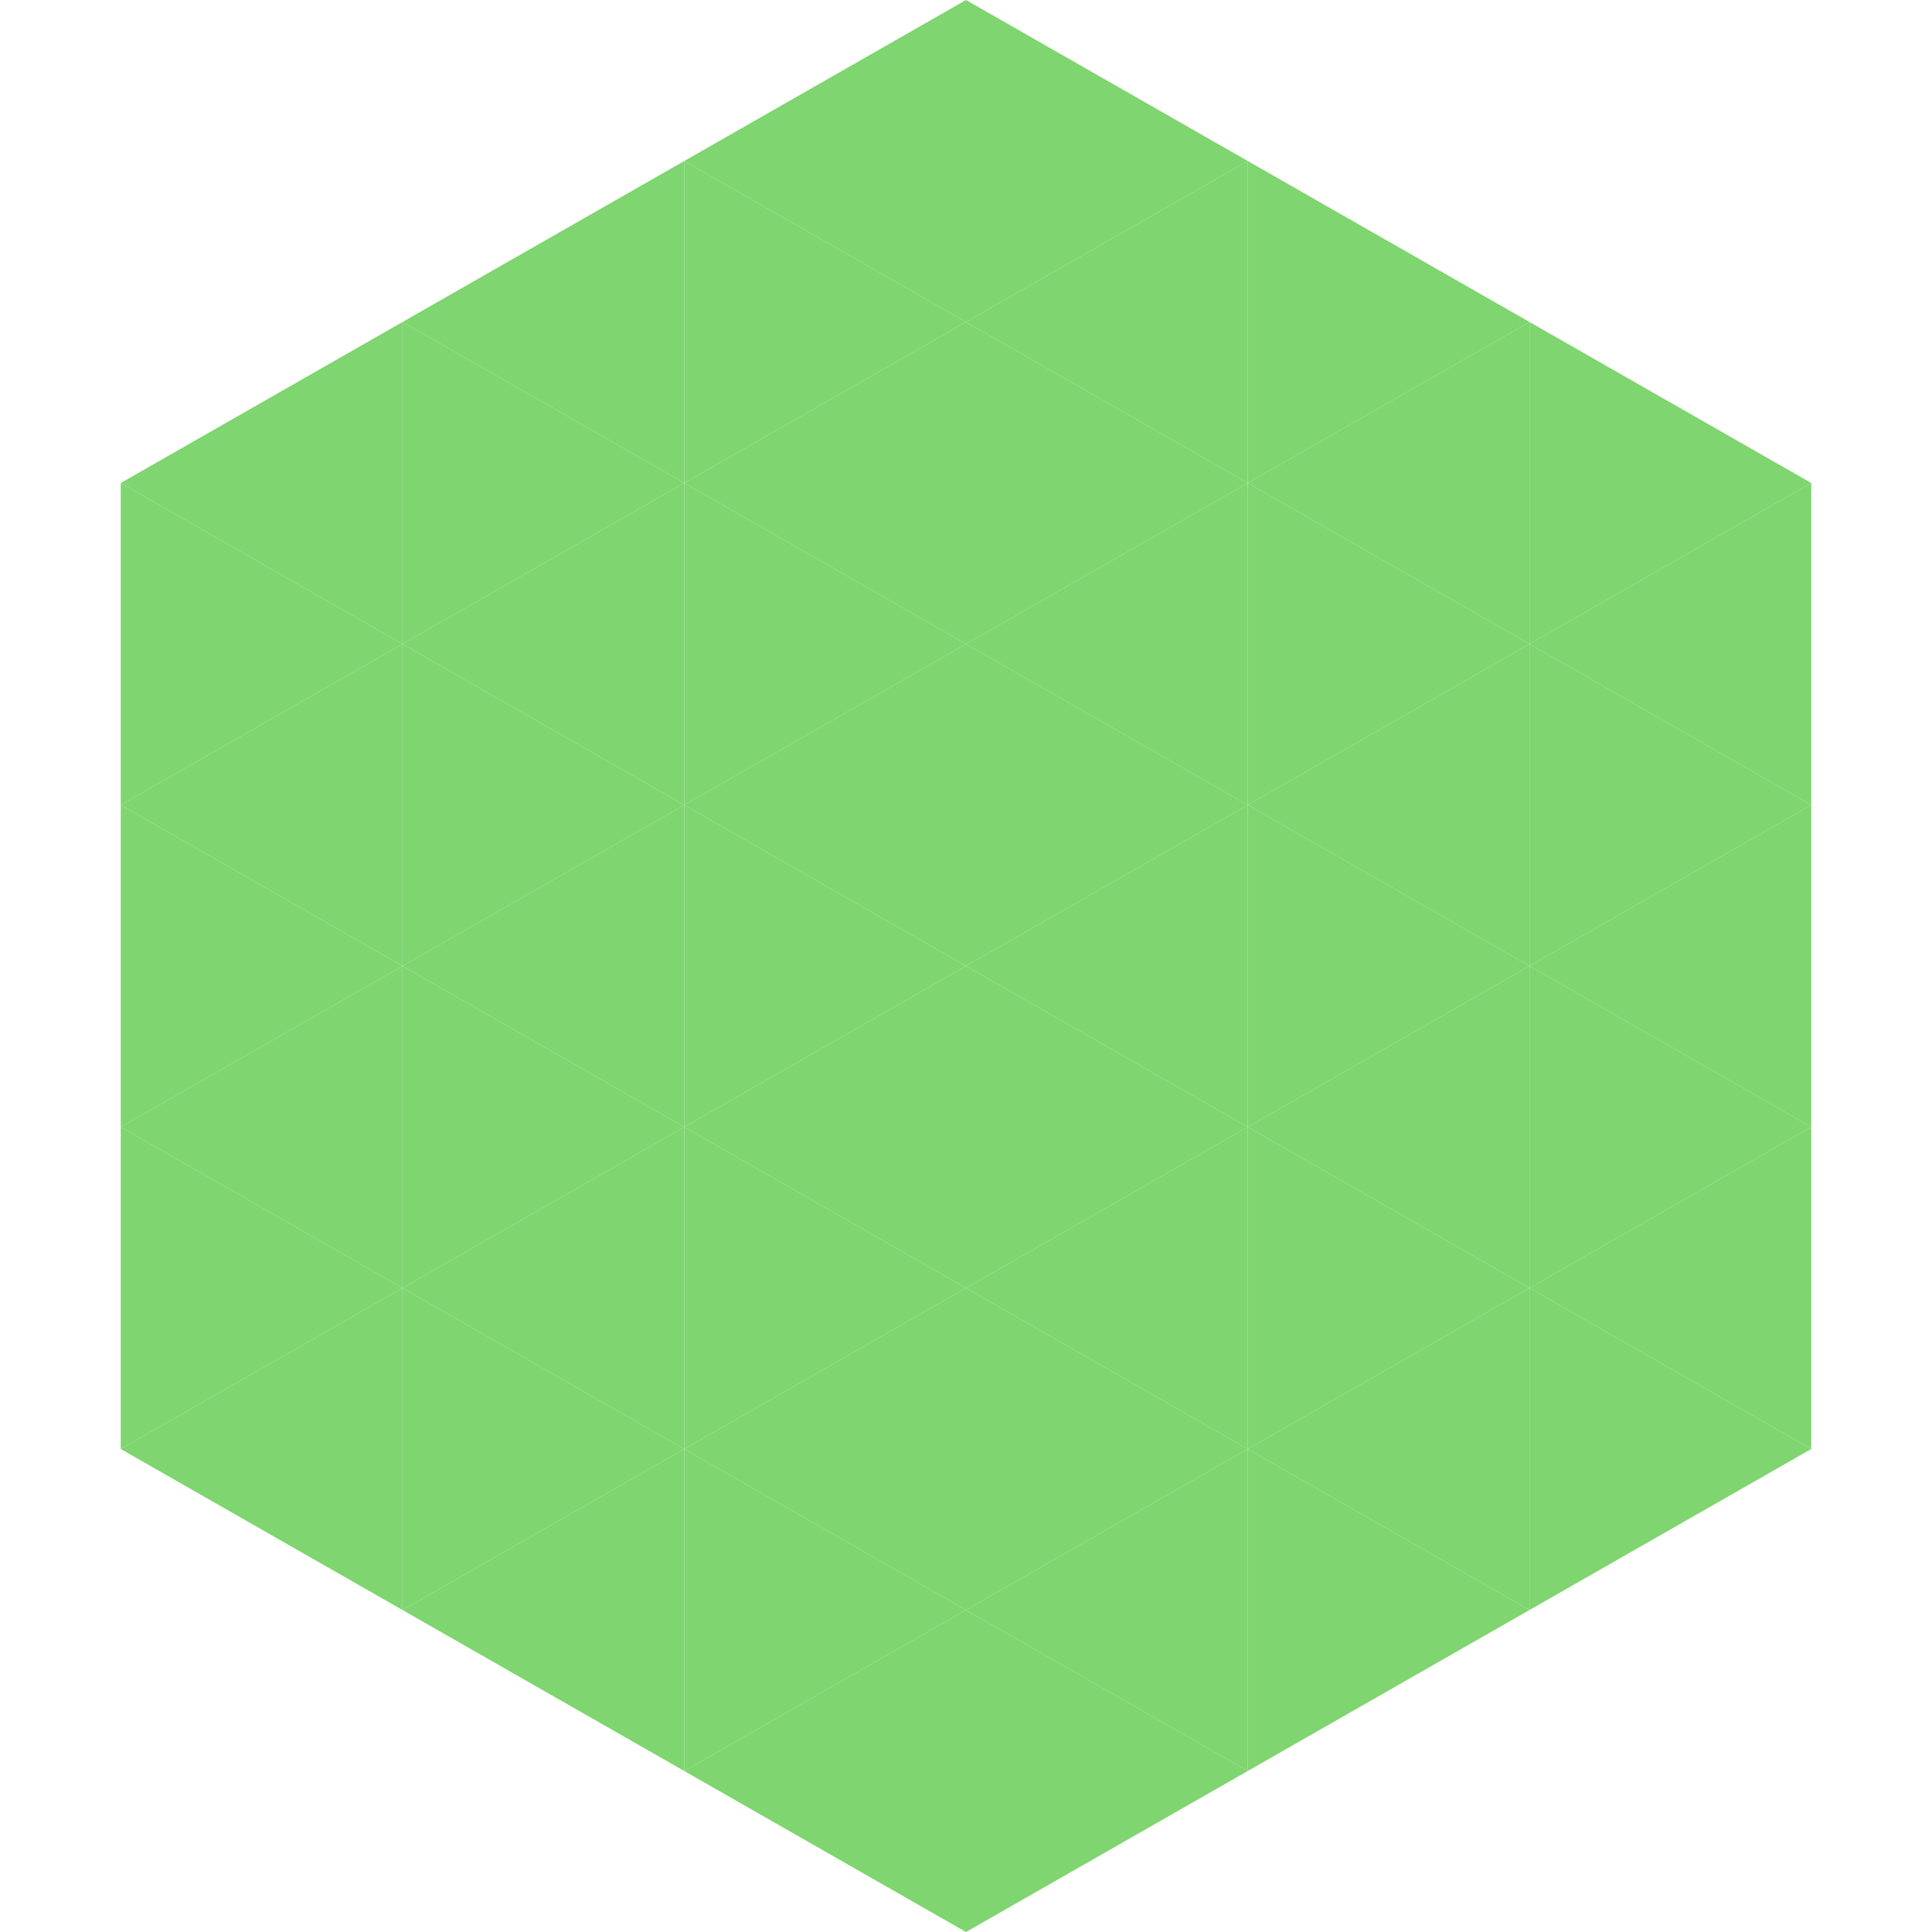 <?xml version="1.0"?>
<!-- Generated by SVGo -->
<svg width="240" height="240"
     xmlns="http://www.w3.org/2000/svg"
     xmlns:xlink="http://www.w3.org/1999/xlink">
<polygon points="50,40 15,60 50,80" style="fill:rgb(127,213,111)" />
<polygon points="190,40 225,60 190,80" style="fill:rgb(127,213,111)" />
<polygon points="15,60 50,80 15,100" style="fill:rgb(127,213,111)" />
<polygon points="225,60 190,80 225,100" style="fill:rgb(127,213,111)" />
<polygon points="50,80 15,100 50,120" style="fill:rgb(127,213,111)" />
<polygon points="190,80 225,100 190,120" style="fill:rgb(127,213,111)" />
<polygon points="15,100 50,120 15,140" style="fill:rgb(127,213,111)" />
<polygon points="225,100 190,120 225,140" style="fill:rgb(127,213,111)" />
<polygon points="50,120 15,140 50,160" style="fill:rgb(127,213,111)" />
<polygon points="190,120 225,140 190,160" style="fill:rgb(127,213,111)" />
<polygon points="15,140 50,160 15,180" style="fill:rgb(127,213,111)" />
<polygon points="225,140 190,160 225,180" style="fill:rgb(127,213,111)" />
<polygon points="50,160 15,180 50,200" style="fill:rgb(127,213,111)" />
<polygon points="190,160 225,180 190,200" style="fill:rgb(127,213,111)" />
<polygon points="15,180 50,200 15,220" style="fill:rgb(255,255,255); fill-opacity:0" />
<polygon points="225,180 190,200 225,220" style="fill:rgb(255,255,255); fill-opacity:0" />
<polygon points="50,0 85,20 50,40" style="fill:rgb(255,255,255); fill-opacity:0" />
<polygon points="190,0 155,20 190,40" style="fill:rgb(255,255,255); fill-opacity:0" />
<polygon points="85,20 50,40 85,60" style="fill:rgb(127,213,111)" />
<polygon points="155,20 190,40 155,60" style="fill:rgb(127,213,111)" />
<polygon points="50,40 85,60 50,80" style="fill:rgb(127,213,111)" />
<polygon points="190,40 155,60 190,80" style="fill:rgb(127,213,111)" />
<polygon points="85,60 50,80 85,100" style="fill:rgb(127,213,111)" />
<polygon points="155,60 190,80 155,100" style="fill:rgb(127,213,111)" />
<polygon points="50,80 85,100 50,120" style="fill:rgb(127,213,111)" />
<polygon points="190,80 155,100 190,120" style="fill:rgb(127,213,111)" />
<polygon points="85,100 50,120 85,140" style="fill:rgb(127,213,111)" />
<polygon points="155,100 190,120 155,140" style="fill:rgb(127,213,111)" />
<polygon points="50,120 85,140 50,160" style="fill:rgb(127,213,111)" />
<polygon points="190,120 155,140 190,160" style="fill:rgb(127,213,111)" />
<polygon points="85,140 50,160 85,180" style="fill:rgb(127,213,111)" />
<polygon points="155,140 190,160 155,180" style="fill:rgb(127,213,111)" />
<polygon points="50,160 85,180 50,200" style="fill:rgb(127,213,111)" />
<polygon points="190,160 155,180 190,200" style="fill:rgb(127,213,111)" />
<polygon points="85,180 50,200 85,220" style="fill:rgb(127,213,111)" />
<polygon points="155,180 190,200 155,220" style="fill:rgb(127,213,111)" />
<polygon points="120,0 85,20 120,40" style="fill:rgb(127,213,111)" />
<polygon points="120,0 155,20 120,40" style="fill:rgb(127,213,111)" />
<polygon points="85,20 120,40 85,60" style="fill:rgb(127,213,111)" />
<polygon points="155,20 120,40 155,60" style="fill:rgb(127,213,111)" />
<polygon points="120,40 85,60 120,80" style="fill:rgb(127,213,111)" />
<polygon points="120,40 155,60 120,80" style="fill:rgb(127,213,111)" />
<polygon points="85,60 120,80 85,100" style="fill:rgb(127,213,111)" />
<polygon points="155,60 120,80 155,100" style="fill:rgb(127,213,111)" />
<polygon points="120,80 85,100 120,120" style="fill:rgb(127,213,111)" />
<polygon points="120,80 155,100 120,120" style="fill:rgb(127,213,111)" />
<polygon points="85,100 120,120 85,140" style="fill:rgb(127,213,111)" />
<polygon points="155,100 120,120 155,140" style="fill:rgb(127,213,111)" />
<polygon points="120,120 85,140 120,160" style="fill:rgb(127,213,111)" />
<polygon points="120,120 155,140 120,160" style="fill:rgb(127,213,111)" />
<polygon points="85,140 120,160 85,180" style="fill:rgb(127,213,111)" />
<polygon points="155,140 120,160 155,180" style="fill:rgb(127,213,111)" />
<polygon points="120,160 85,180 120,200" style="fill:rgb(127,213,111)" />
<polygon points="120,160 155,180 120,200" style="fill:rgb(127,213,111)" />
<polygon points="85,180 120,200 85,220" style="fill:rgb(127,213,111)" />
<polygon points="155,180 120,200 155,220" style="fill:rgb(127,213,111)" />
<polygon points="120,200 85,220 120,240" style="fill:rgb(127,213,111)" />
<polygon points="120,200 155,220 120,240" style="fill:rgb(127,213,111)" />
<polygon points="85,220 120,240 85,260" style="fill:rgb(255,255,255); fill-opacity:0" />
<polygon points="155,220 120,240 155,260" style="fill:rgb(255,255,255); fill-opacity:0" />
</svg>
